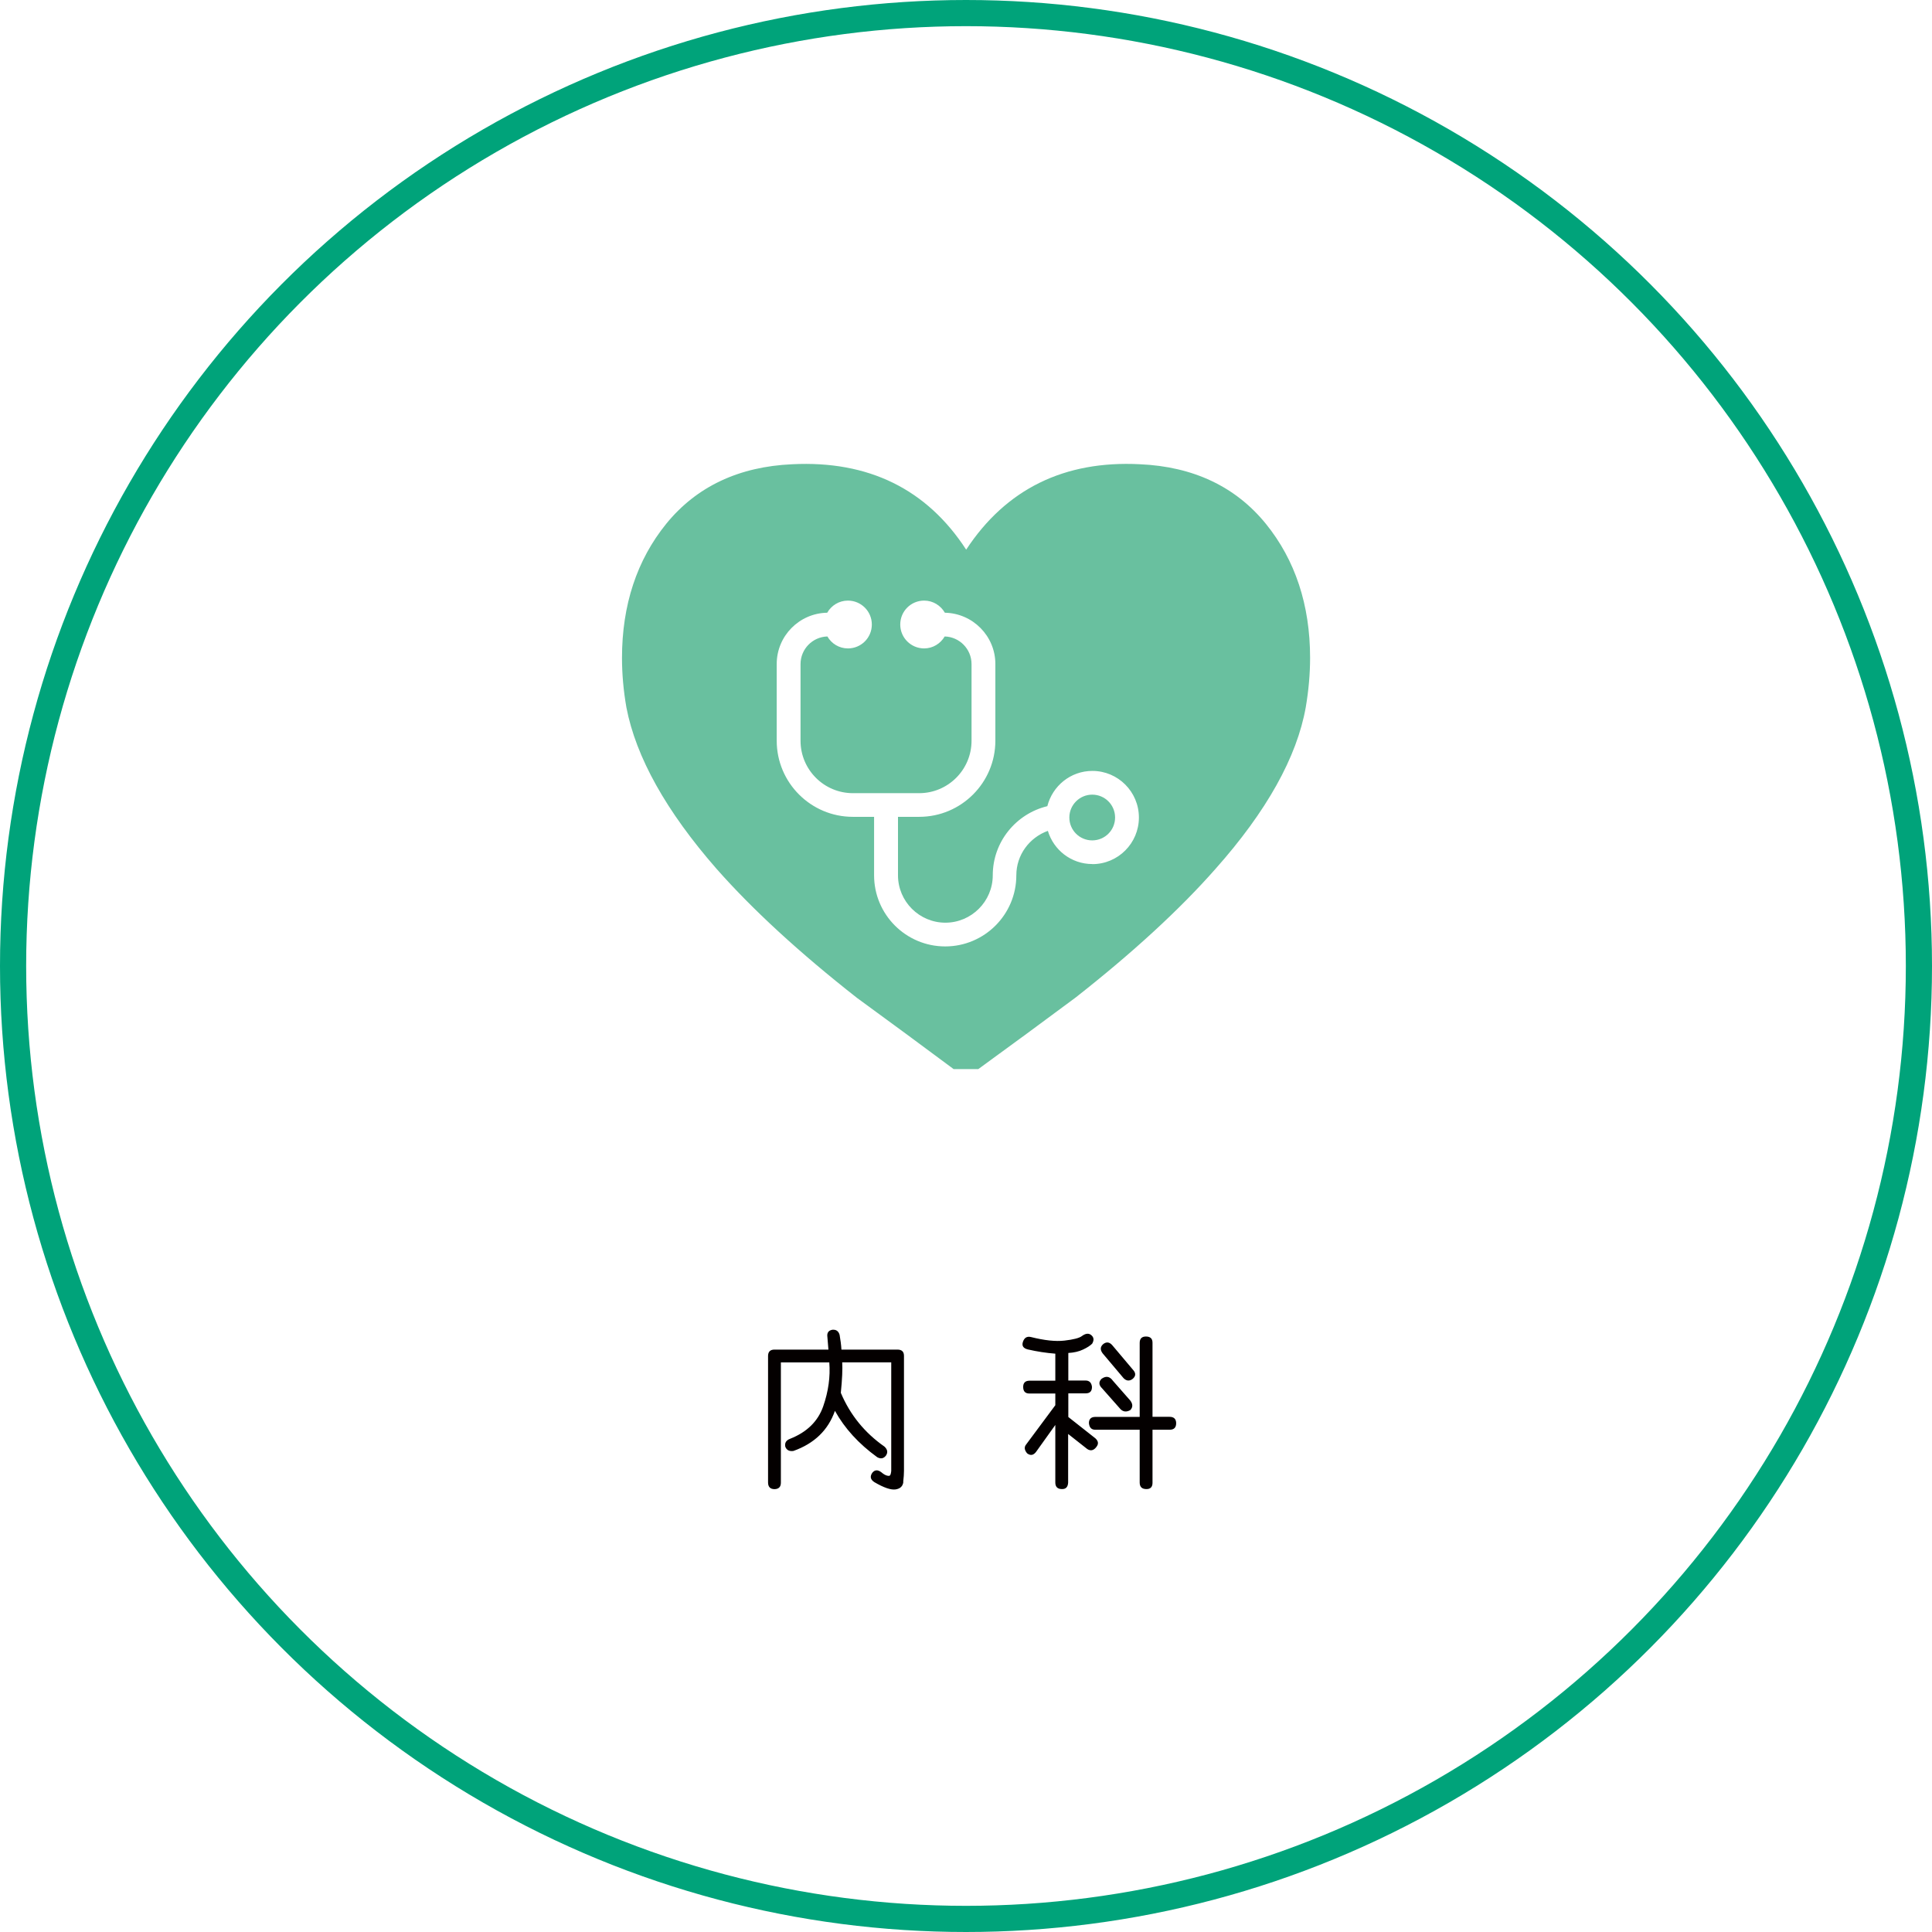 <svg xmlns="http://www.w3.org/2000/svg" data-name="レイヤー 2" viewBox="0 0 223.02 223.02"><g data-name="レイヤー 1"><circle cx="111.51" cy="111.51" r="110" fill="none" stroke="#00a37a" stroke-miterlimit="10" stroke-width="3.02"/><path fill="#040000" d="M104.28 171.06c-.06.5-.36.79-.9.87-.54.08-1.36-.2-2.45-.84-.46-.3-.53-.66-.23-1.09.29-.35.64-.36 1.05-.04.23.2.44.32.62.37.18.05.31.05.37-.02s.11-.23.14-.51v-12.54h-5.66c.05.76 0 1.93-.16 3.52 1.07 2.54 2.75 4.61 5.04 6.21.35.33.41.66.18 1.02-.27.36-.61.43-1.02.2-2.14-1.55-3.76-3.33-4.88-5.35-.78 2.23-2.38 3.77-4.79 4.63-.48.07-.79-.1-.94-.49-.09-.44.1-.75.57-.92 1.94-.77 3.21-2.02 3.81-3.75.6-1.73.83-3.42.7-5.06h-5.59v13.89c0 .48-.25.73-.74.74-.5-.01-.74-.27-.74-.78v-14.59c0-.49.25-.74.74-.74h6.23c-.03-.47-.07-.95-.12-1.45-.07-.48.12-.76.57-.84.44-.04.72.16.84.59.1.59.18 1.15.21 1.7h6.46c.51 0 .76.24.76.72v13.28c0 .35-.03.78-.09 1.28Zm22.25-3.99c-.31.38-.65.44-1.02.2l-2.21-1.74v5.62c-.03.51-.27.76-.74.74-.5-.01-.74-.27-.74-.76v-6.64l-2.21 3.09c-.31.42-.66.48-1.05.18-.31-.38-.35-.71-.12-1l3.38-4.55v-1.35h-2.99c-.48 0-.72-.25-.72-.76 0-.48.25-.72.74-.72h2.97v-3.12c-1.03-.08-2.09-.24-3.18-.49-.51-.13-.7-.41-.57-.84.16-.51.47-.7.94-.59 1.55.39 2.84.53 3.87.41 1.03-.12 1.69-.29 1.99-.51.4-.3.74-.36 1.02-.18.38.26.44.61.18 1.05-.22.22-.57.45-1.04.67-.48.23-1.04.36-1.71.4v3.18h1.99c.43 0 .68.24.74.72.01.51-.23.76-.72.76h-2.01v2.73l3.12 2.46c.36.33.4.66.1 1.02Zm9.24-2.79c0 .51-.25.76-.74.76h-1.99v6.13c0 .49-.25.74-.74.72-.5-.01-.74-.27-.74-.76v-6.09h-5.14c-.43 0-.67-.25-.72-.76 0-.48.25-.72.74-.72h5.12v-8.54c0-.49.24-.74.72-.74.51 0 .76.24.76.72v8.55h1.97c.49 0 .75.24.76.72Zm-8.63-4.1c-.31-.35-.31-.69.02-1.02.51-.36.94-.29 1.31.23l2.01 2.29c.3.4.3.77 0 1.09-.44.25-.82.21-1.13-.1l-2.21-2.5Zm.14-3.96c-.31-.42-.28-.78.1-1.09.36-.26.7-.21 1.02.16l2.42 2.87c.33.38.29.73-.12 1.05-.35.23-.68.2-1-.12l-2.42-2.87Z"/><g fill="#69c09f"><path d="M126.08 91.73c-1.45 0-2.64 1.18-2.64 2.64s1.18 2.64 2.64 2.64 2.64-1.18 2.64-2.64-1.18-2.64-2.64-2.64Z"/><path d="M146.12 60.46c-3.49-4.29-8.38-6.6-14.53-6.87-8.74-.45-15.47 2.87-20.06 9.86-4.54-6.99-11.28-10.3-20.07-9.86-6.17.27-11.06 2.58-14.55 6.87-3.39 4.18-5.11 9.38-5.11 15.48 0 1.87.17 3.79.51 5.73 1.1 5.73 4.6 11.99 10.41 18.63 4.13 4.68 9.56 9.68 16.23 14.91 3.75 2.74 7.46 5.46 11.13 8.2h2.85c3.76-2.73 7.48-5.47 11.22-8.25 6.6-5.18 12.04-10.18 16.15-14.85 5.91-6.64 9.41-12.92 10.43-18.67.33-1.94.5-3.86.5-5.7 0-6.1-1.72-11.3-5.11-15.48Zm-20.04 39.28c-2.42 0-4.46-1.62-5.12-3.83-2.11.76-3.64 2.76-3.64 5.13 0 4.53-3.68 8.21-8.21 8.21s-8.21-3.68-8.21-8.21v-6.75h-2.45c-4.85 0-8.79-3.94-8.79-8.79v-8.85c0-3.24 2.61-5.87 5.83-5.92.47-.83 1.36-1.4 2.39-1.4 1.52 0 2.76 1.23 2.76 2.76s-1.23 2.76-2.76 2.76c-1.02 0-1.9-.56-2.37-1.38-1.72.05-3.1 1.46-3.1 3.19v8.85c0 3.34 2.71 6.05 6.05 6.05h7.64c3.34 0 6.05-2.71 6.05-6.05v-8.85c0-1.73-1.38-3.14-3.1-3.19-.48.82-1.36 1.38-2.37 1.38-1.52 0-2.76-1.23-2.76-2.76s1.23-2.76 2.76-2.76c1.03 0 1.91.57 2.39 1.4 3.22.06 5.83 2.69 5.83 5.92v8.85c0 4.85-3.94 8.79-8.79 8.79h-2.45v6.75c0 3.02 2.46 5.47 5.47 5.47s5.47-2.46 5.47-5.47c0-3.87 2.69-7.11 6.3-7.98.59-2.33 2.68-4.07 5.2-4.07 2.96 0 5.37 2.41 5.37 5.38s-2.41 5.38-5.37 5.38Z"/></g></g></svg>